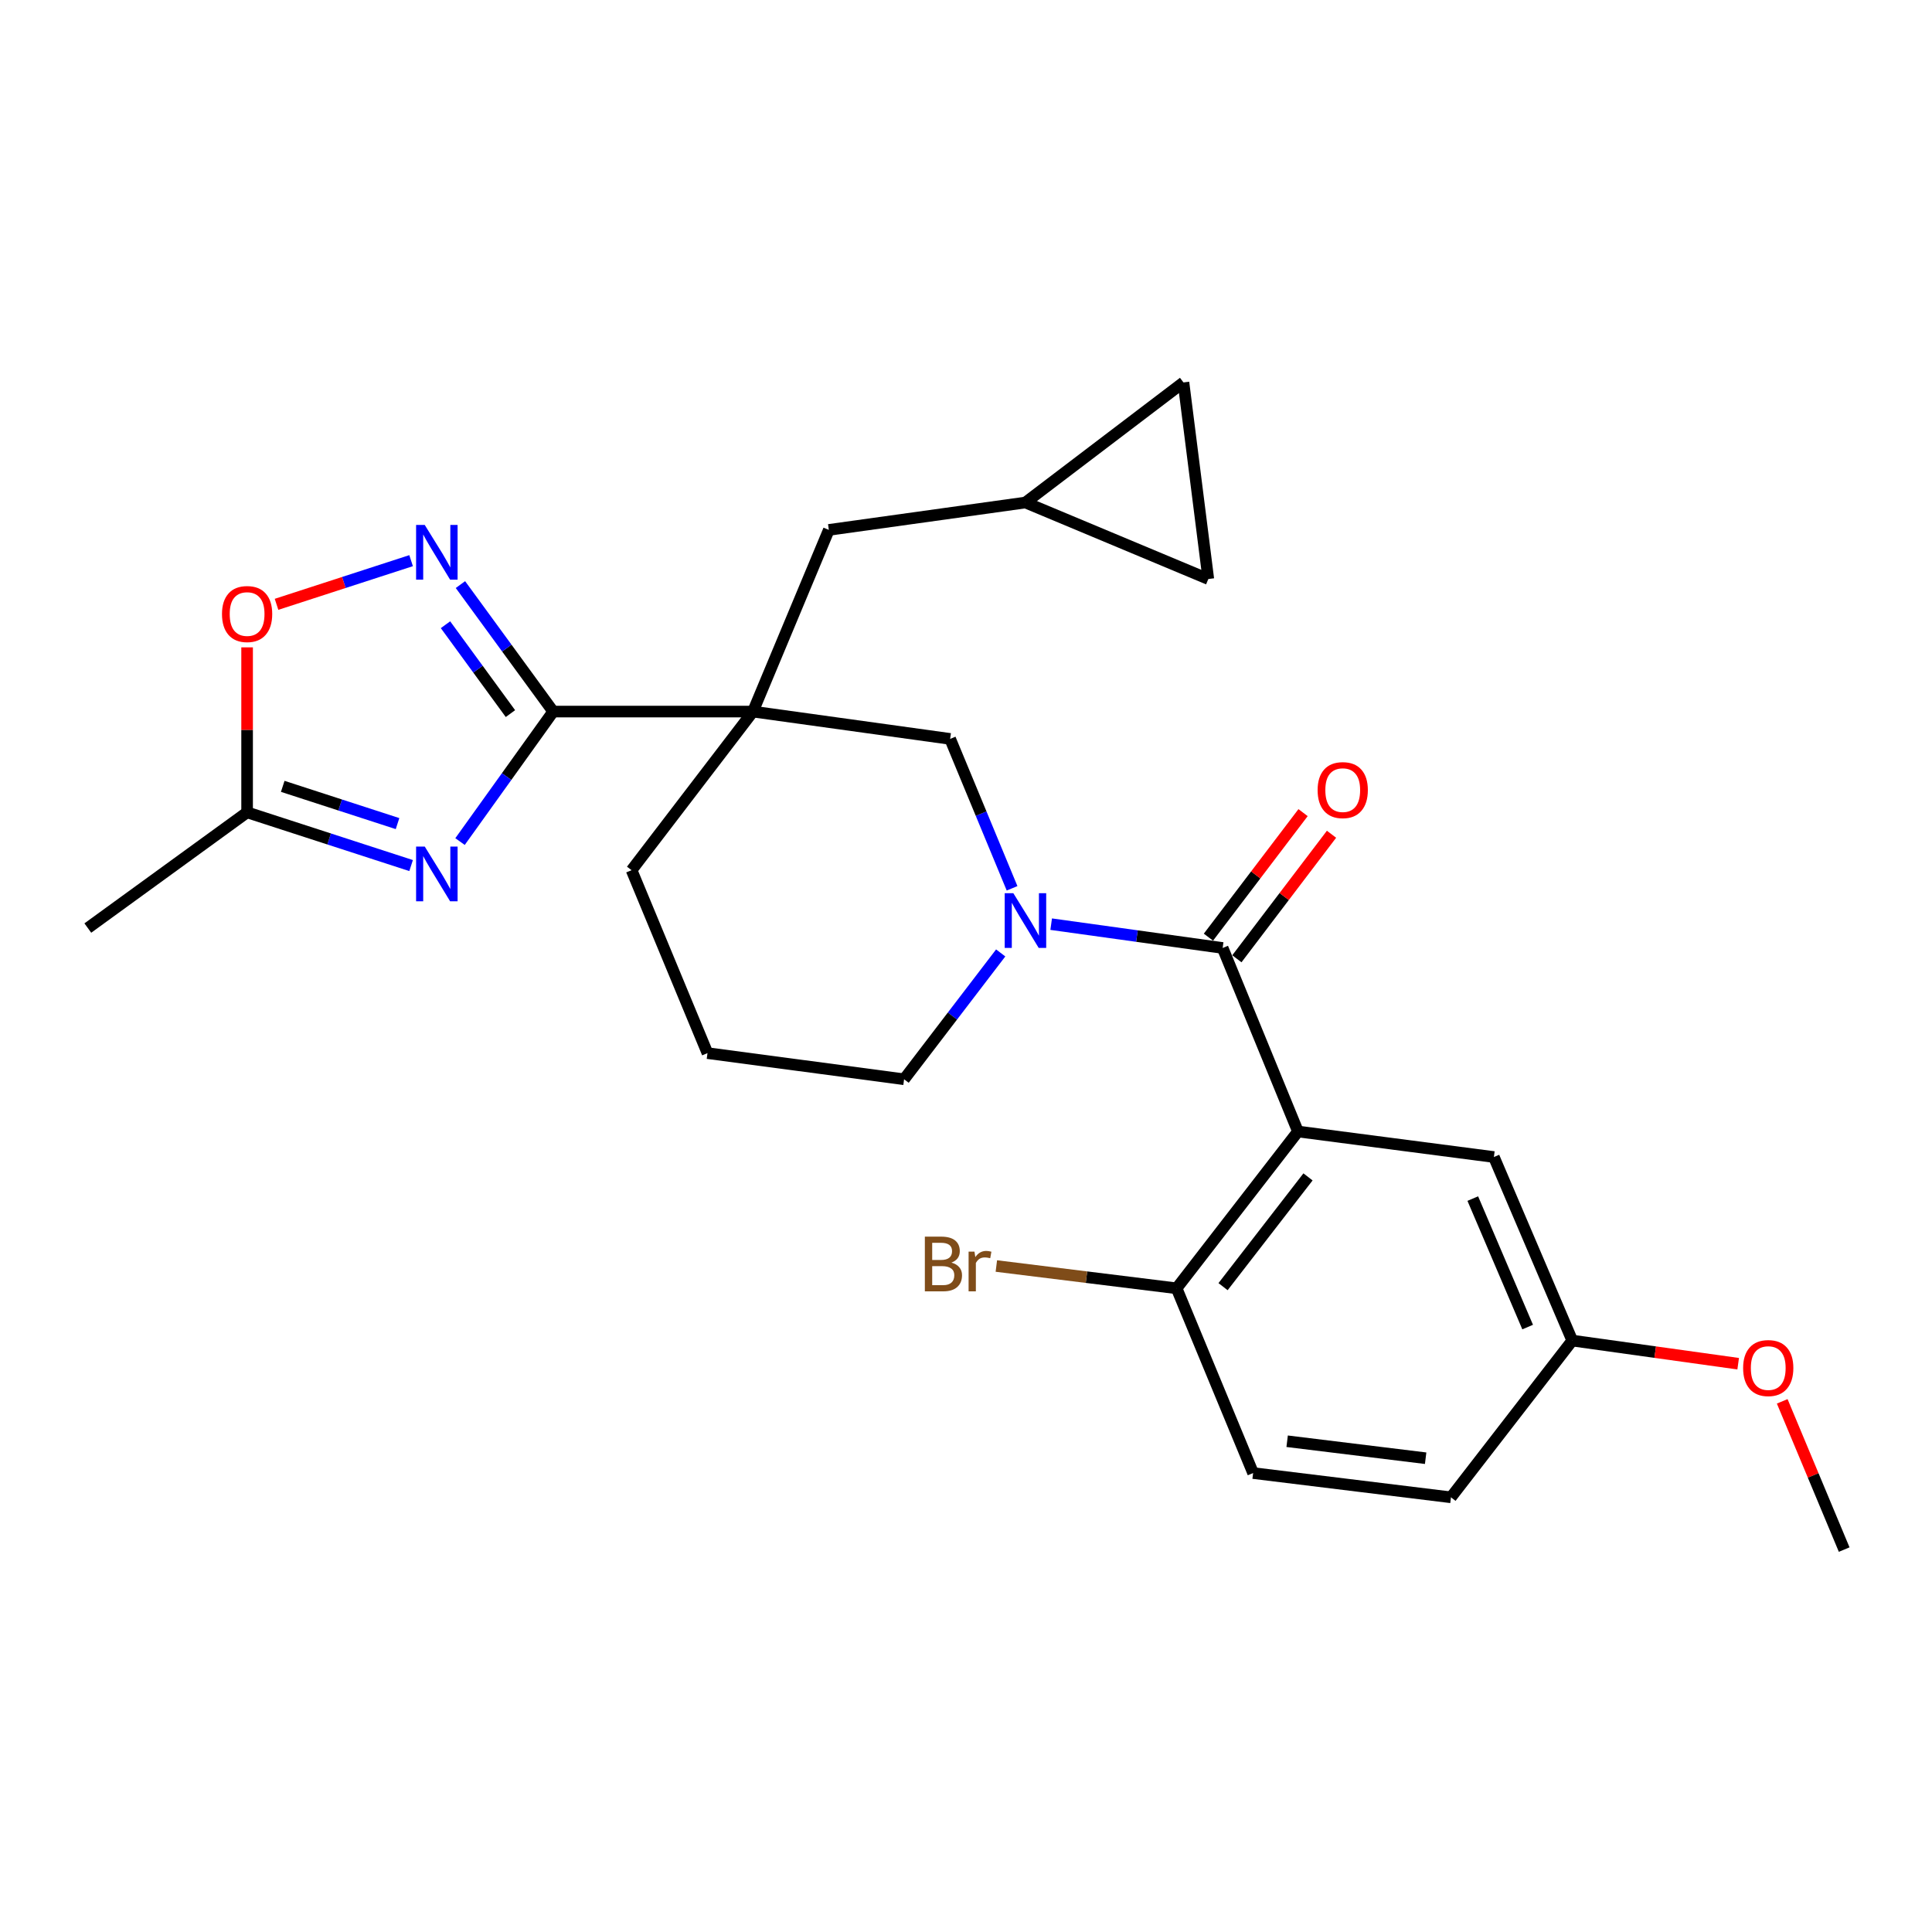 <?xml version='1.0' encoding='iso-8859-1'?>
<svg version='1.1' baseProfile='full'
              xmlns='http://www.w3.org/2000/svg'
                      xmlns:rdkit='http://www.rdkit.org/xml'
                      xmlns:xlink='http://www.w3.org/1999/xlink'
                  xml:space='preserve'
width='1000px' height='1000px' viewBox='0 0 1000 1000'>
<!-- END OF HEADER -->
<rect style='opacity:1.0;fill:#FFFFFF;stroke:none' width='1000' height='1000' x='0' y='0'> </rect>
<path class='bond-0' d='M 286.335,368.31 L 389.721,368.31' style='fill:none;fill-rule:evenodd;stroke:#000000;stroke-width:6px;stroke-linecap:butt;stroke-linejoin:miter;stroke-opacity:1' />
<path class='bond-1' d='M 286.335,368.31 L 262.223,401.953' style='fill:none;fill-rule:evenodd;stroke:#000000;stroke-width:6px;stroke-linecap:butt;stroke-linejoin:miter;stroke-opacity:1' />
<path class='bond-1' d='M 262.223,401.953 L 238.111,435.595' style='fill:none;fill-rule:evenodd;stroke:#0000FF;stroke-width:6px;stroke-linecap:butt;stroke-linejoin:miter;stroke-opacity:1' />
<path class='bond-5' d='M 286.335,368.31 L 262.327,335.447' style='fill:none;fill-rule:evenodd;stroke:#000000;stroke-width:6px;stroke-linecap:butt;stroke-linejoin:miter;stroke-opacity:1' />
<path class='bond-5' d='M 262.327,335.447 L 238.319,302.585' style='fill:none;fill-rule:evenodd;stroke:#0000FF;stroke-width:6px;stroke-linecap:butt;stroke-linejoin:miter;stroke-opacity:1' />
<path class='bond-5' d='M 264.2,369.36 L 247.395,346.357' style='fill:none;fill-rule:evenodd;stroke:#000000;stroke-width:6px;stroke-linecap:butt;stroke-linejoin:miter;stroke-opacity:1' />
<path class='bond-5' d='M 247.395,346.357 L 230.589,323.353' style='fill:none;fill-rule:evenodd;stroke:#0000FF;stroke-width:6px;stroke-linecap:butt;stroke-linejoin:miter;stroke-opacity:1' />
<path class='bond-6' d='M 389.721,368.31 L 491.791,382.457' style='fill:none;fill-rule:evenodd;stroke:#000000;stroke-width:6px;stroke-linecap:butt;stroke-linejoin:miter;stroke-opacity:1' />
<path class='bond-9' d='M 389.721,368.31 L 429.008,274.273' style='fill:none;fill-rule:evenodd;stroke:#000000;stroke-width:6px;stroke-linecap:butt;stroke-linejoin:miter;stroke-opacity:1' />
<path class='bond-17' d='M 389.721,368.31 L 326.906,450.408' style='fill:none;fill-rule:evenodd;stroke:#000000;stroke-width:6px;stroke-linecap:butt;stroke-linejoin:miter;stroke-opacity:1' />
<path class='bond-7' d='M 212.788,448.017 L 170.345,434.243' style='fill:none;fill-rule:evenodd;stroke:#0000FF;stroke-width:6px;stroke-linecap:butt;stroke-linejoin:miter;stroke-opacity:1' />
<path class='bond-7' d='M 170.345,434.243 L 127.902,420.47' style='fill:none;fill-rule:evenodd;stroke:#000000;stroke-width:6px;stroke-linecap:butt;stroke-linejoin:miter;stroke-opacity:1' />
<path class='bond-7' d='M 205.764,426.295 L 176.053,416.654' style='fill:none;fill-rule:evenodd;stroke:#0000FF;stroke-width:6px;stroke-linecap:butt;stroke-linejoin:miter;stroke-opacity:1' />
<path class='bond-7' d='M 176.053,416.654 L 146.343,407.012' style='fill:none;fill-rule:evenodd;stroke:#000000;stroke-width:6px;stroke-linecap:butt;stroke-linejoin:miter;stroke-opacity:1' />
<path class='bond-2' d='M 632.841,490.671 L 588.464,484.507' style='fill:none;fill-rule:evenodd;stroke:#000000;stroke-width:6px;stroke-linecap:butt;stroke-linejoin:miter;stroke-opacity:1' />
<path class='bond-2' d='M 588.464,484.507 L 544.086,478.343' style='fill:none;fill-rule:evenodd;stroke:#0000FF;stroke-width:6px;stroke-linecap:butt;stroke-linejoin:miter;stroke-opacity:1' />
<path class='bond-3' d='M 632.841,490.671 L 671.82,585.663' style='fill:none;fill-rule:evenodd;stroke:#000000;stroke-width:6px;stroke-linecap:butt;stroke-linejoin:miter;stroke-opacity:1' />
<path class='bond-15' d='M 640.203,496.266 L 664.697,464.035' style='fill:none;fill-rule:evenodd;stroke:#000000;stroke-width:6px;stroke-linecap:butt;stroke-linejoin:miter;stroke-opacity:1' />
<path class='bond-15' d='M 664.697,464.035 L 689.191,431.804' style='fill:none;fill-rule:evenodd;stroke:#FF0000;stroke-width:6px;stroke-linecap:butt;stroke-linejoin:miter;stroke-opacity:1' />
<path class='bond-15' d='M 625.479,485.077 L 649.973,452.846' style='fill:none;fill-rule:evenodd;stroke:#000000;stroke-width:6px;stroke-linecap:butt;stroke-linejoin:miter;stroke-opacity:1' />
<path class='bond-15' d='M 649.973,452.846 L 674.467,420.615' style='fill:none;fill-rule:evenodd;stroke:#FF0000;stroke-width:6px;stroke-linecap:butt;stroke-linejoin:miter;stroke-opacity:1' />
<path class='bond-10' d='M 671.82,585.663 L 609.005,666.827' style='fill:none;fill-rule:evenodd;stroke:#000000;stroke-width:6px;stroke-linecap:butt;stroke-linejoin:miter;stroke-opacity:1' />
<path class='bond-10' d='M 677.022,609.156 L 633.052,665.97' style='fill:none;fill-rule:evenodd;stroke:#000000;stroke-width:6px;stroke-linecap:butt;stroke-linejoin:miter;stroke-opacity:1' />
<path class='bond-12' d='M 671.82,585.663 L 773.233,598.875' style='fill:none;fill-rule:evenodd;stroke:#000000;stroke-width:6px;stroke-linecap:butt;stroke-linejoin:miter;stroke-opacity:1' />
<path class='bond-4' d='M 523.846,459.789 L 507.819,421.123' style='fill:none;fill-rule:evenodd;stroke:#0000FF;stroke-width:6px;stroke-linecap:butt;stroke-linejoin:miter;stroke-opacity:1' />
<path class='bond-4' d='M 507.819,421.123 L 491.791,382.457' style='fill:none;fill-rule:evenodd;stroke:#000000;stroke-width:6px;stroke-linecap:butt;stroke-linejoin:miter;stroke-opacity:1' />
<path class='bond-27' d='M 517.963,493.238 L 492.96,525.93' style='fill:none;fill-rule:evenodd;stroke:#0000FF;stroke-width:6px;stroke-linecap:butt;stroke-linejoin:miter;stroke-opacity:1' />
<path class='bond-27' d='M 492.96,525.93 L 467.956,558.623' style='fill:none;fill-rule:evenodd;stroke:#000000;stroke-width:6px;stroke-linecap:butt;stroke-linejoin:miter;stroke-opacity:1' />
<path class='bond-8' d='M 212.788,290.196 L 177.961,301.497' style='fill:none;fill-rule:evenodd;stroke:#0000FF;stroke-width:6px;stroke-linecap:butt;stroke-linejoin:miter;stroke-opacity:1' />
<path class='bond-8' d='M 177.961,301.497 L 143.133,312.799' style='fill:none;fill-rule:evenodd;stroke:#FF0000;stroke-width:6px;stroke-linecap:butt;stroke-linejoin:miter;stroke-opacity:1' />
<path class='bond-24' d='M 127.902,420.47 L 45.455,480.356' style='fill:none;fill-rule:evenodd;stroke:#000000;stroke-width:6px;stroke-linecap:butt;stroke-linejoin:miter;stroke-opacity:1' />
<path class='bond-26' d='M 127.902,420.47 L 127.902,377.77' style='fill:none;fill-rule:evenodd;stroke:#000000;stroke-width:6px;stroke-linecap:butt;stroke-linejoin:miter;stroke-opacity:1' />
<path class='bond-26' d='M 127.902,377.77 L 127.902,335.07' style='fill:none;fill-rule:evenodd;stroke:#FF0000;stroke-width:6px;stroke-linecap:butt;stroke-linejoin:miter;stroke-opacity:1' />
<path class='bond-11' d='M 429.008,274.273 L 530.77,260.106' style='fill:none;fill-rule:evenodd;stroke:#000000;stroke-width:6px;stroke-linecap:butt;stroke-linejoin:miter;stroke-opacity:1' />
<path class='bond-16' d='M 609.005,666.827 L 648.611,762.455' style='fill:none;fill-rule:evenodd;stroke:#000000;stroke-width:6px;stroke-linecap:butt;stroke-linejoin:miter;stroke-opacity:1' />
<path class='bond-20' d='M 609.005,666.827 L 562.356,661.057' style='fill:none;fill-rule:evenodd;stroke:#000000;stroke-width:6px;stroke-linecap:butt;stroke-linejoin:miter;stroke-opacity:1' />
<path class='bond-20' d='M 562.356,661.057 L 515.706,655.288' style='fill:none;fill-rule:evenodd;stroke:#7F4C19;stroke-width:6px;stroke-linecap:butt;stroke-linejoin:miter;stroke-opacity:1' />
<path class='bond-13' d='M 530.77,260.106 L 625.423,299.701' style='fill:none;fill-rule:evenodd;stroke:#000000;stroke-width:6px;stroke-linecap:butt;stroke-linejoin:miter;stroke-opacity:1' />
<path class='bond-14' d='M 530.77,260.106 L 612.56,197.939' style='fill:none;fill-rule:evenodd;stroke:#000000;stroke-width:6px;stroke-linecap:butt;stroke-linejoin:miter;stroke-opacity:1' />
<path class='bond-18' d='M 773.233,598.875 L 813.804,693.878' style='fill:none;fill-rule:evenodd;stroke:#000000;stroke-width:6px;stroke-linecap:butt;stroke-linejoin:miter;stroke-opacity:1' />
<path class='bond-18' d='M 762.311,620.389 L 790.711,686.89' style='fill:none;fill-rule:evenodd;stroke:#000000;stroke-width:6px;stroke-linecap:butt;stroke-linejoin:miter;stroke-opacity:1' />
<path class='bond-28' d='M 625.423,299.701 L 612.56,197.939' style='fill:none;fill-rule:evenodd;stroke:#000000;stroke-width:6px;stroke-linecap:butt;stroke-linejoin:miter;stroke-opacity:1' />
<path class='bond-29' d='M 648.611,762.455 L 751.021,775.01' style='fill:none;fill-rule:evenodd;stroke:#000000;stroke-width:6px;stroke-linecap:butt;stroke-linejoin:miter;stroke-opacity:1' />
<path class='bond-29' d='M 666.223,745.983 L 737.91,754.771' style='fill:none;fill-rule:evenodd;stroke:#000000;stroke-width:6px;stroke-linecap:butt;stroke-linejoin:miter;stroke-opacity:1' />
<path class='bond-23' d='M 326.906,450.408 L 366.194,545.102' style='fill:none;fill-rule:evenodd;stroke:#000000;stroke-width:6px;stroke-linecap:butt;stroke-linejoin:miter;stroke-opacity:1' />
<path class='bond-21' d='M 813.804,693.878 L 751.021,775.01' style='fill:none;fill-rule:evenodd;stroke:#000000;stroke-width:6px;stroke-linecap:butt;stroke-linejoin:miter;stroke-opacity:1' />
<path class='bond-22' d='M 813.804,693.878 L 856.741,699.866' style='fill:none;fill-rule:evenodd;stroke:#000000;stroke-width:6px;stroke-linecap:butt;stroke-linejoin:miter;stroke-opacity:1' />
<path class='bond-22' d='M 856.741,699.866 L 899.677,705.854' style='fill:none;fill-rule:evenodd;stroke:#FF0000;stroke-width:6px;stroke-linecap:butt;stroke-linejoin:miter;stroke-opacity:1' />
<path class='bond-19' d='M 467.956,558.623 L 366.194,545.102' style='fill:none;fill-rule:evenodd;stroke:#000000;stroke-width:6px;stroke-linecap:butt;stroke-linejoin:miter;stroke-opacity:1' />
<path class='bond-25' d='M 922.473,725.333 L 938.509,763.697' style='fill:none;fill-rule:evenodd;stroke:#FF0000;stroke-width:6px;stroke-linecap:butt;stroke-linejoin:miter;stroke-opacity:1' />
<path class='bond-25' d='M 938.509,763.697 L 954.545,802.061' style='fill:none;fill-rule:evenodd;stroke:#000000;stroke-width:6px;stroke-linecap:butt;stroke-linejoin:miter;stroke-opacity:1' />
<path  class='atom-2' d='M 219.85 438.18
L 229.13 453.18
Q 230.05 454.66, 231.53 457.34
Q 233.01 460.02, 233.09 460.18
L 233.09 438.18
L 236.85 438.18
L 236.85 466.5
L 232.97 466.5
L 223.01 450.1
Q 221.85 448.18, 220.61 445.98
Q 219.41 443.78, 219.05 443.1
L 219.05 466.5
L 215.37 466.5
L 215.37 438.18
L 219.85 438.18
' fill='#0000FF'/>
<path  class='atom-5' d='M 524.51 462.333
L 533.79 477.333
Q 534.71 478.813, 536.19 481.493
Q 537.67 484.173, 537.75 484.333
L 537.75 462.333
L 541.51 462.333
L 541.51 490.653
L 537.63 490.653
L 527.67 474.253
Q 526.51 472.333, 525.27 470.133
Q 524.07 467.933, 523.71 467.253
L 523.71 490.653
L 520.03 490.653
L 520.03 462.333
L 524.51 462.333
' fill='#0000FF'/>
<path  class='atom-6' d='M 219.85 271.713
L 229.13 286.713
Q 230.05 288.193, 231.53 290.873
Q 233.01 293.553, 233.09 293.713
L 233.09 271.713
L 236.85 271.713
L 236.85 300.033
L 232.97 300.033
L 223.01 283.633
Q 221.85 281.713, 220.61 279.513
Q 219.41 277.313, 219.05 276.633
L 219.05 300.033
L 215.37 300.033
L 215.37 271.713
L 219.85 271.713
' fill='#0000FF'/>
<path  class='atom-9' d='M 114.902 317.822
Q 114.902 311.022, 118.262 307.222
Q 121.622 303.422, 127.902 303.422
Q 134.182 303.422, 137.542 307.222
Q 140.902 311.022, 140.902 317.822
Q 140.902 324.702, 137.502 328.622
Q 134.102 332.502, 127.902 332.502
Q 121.662 332.502, 118.262 328.622
Q 114.902 324.742, 114.902 317.822
M 127.902 329.302
Q 132.222 329.302, 134.542 326.422
Q 136.902 323.502, 136.902 317.822
Q 136.902 312.262, 134.542 309.462
Q 132.222 306.622, 127.902 306.622
Q 123.582 306.622, 121.222 309.422
Q 118.902 312.222, 118.902 317.822
Q 118.902 323.542, 121.222 326.422
Q 123.582 329.302, 127.902 329.302
' fill='#FF0000'/>
<path  class='atom-16' d='M 681.997 408.961
Q 681.997 402.161, 685.357 398.361
Q 688.717 394.561, 694.997 394.561
Q 701.277 394.561, 704.637 398.361
Q 707.997 402.161, 707.997 408.961
Q 707.997 415.841, 704.597 419.761
Q 701.197 423.641, 694.997 423.641
Q 688.757 423.641, 685.357 419.761
Q 681.997 415.881, 681.997 408.961
M 694.997 420.441
Q 699.317 420.441, 701.637 417.561
Q 703.997 414.641, 703.997 408.961
Q 703.997 403.401, 701.637 400.601
Q 699.317 397.761, 694.997 397.761
Q 690.677 397.761, 688.317 400.561
Q 685.997 403.361, 685.997 408.961
Q 685.997 414.681, 688.317 417.561
Q 690.677 420.441, 694.997 420.441
' fill='#FF0000'/>
<path  class='atom-21' d='M 492.463 653.521
Q 495.183 654.281, 496.543 655.961
Q 497.943 657.601, 497.943 660.041
Q 497.943 663.961, 495.423 666.201
Q 492.943 668.401, 488.223 668.401
L 478.703 668.401
L 478.703 640.081
L 487.063 640.081
Q 491.903 640.081, 494.343 642.041
Q 496.783 644.001, 496.783 647.601
Q 496.783 651.881, 492.463 653.521
M 482.503 643.281
L 482.503 652.161
L 487.063 652.161
Q 489.863 652.161, 491.303 651.041
Q 492.783 649.881, 492.783 647.601
Q 492.783 643.281, 487.063 643.281
L 482.503 643.281
M 488.223 665.201
Q 490.983 665.201, 492.463 663.881
Q 493.943 662.561, 493.943 660.041
Q 493.943 657.721, 492.303 656.561
Q 490.703 655.361, 487.623 655.361
L 482.503 655.361
L 482.503 665.201
L 488.223 665.201
' fill='#7F4C19'/>
<path  class='atom-21' d='M 504.383 647.841
L 504.823 650.681
Q 506.983 647.481, 510.503 647.481
Q 511.623 647.481, 513.143 647.881
L 512.543 651.241
Q 510.823 650.841, 509.863 650.841
Q 508.183 650.841, 507.063 651.521
Q 505.983 652.161, 505.103 653.721
L 505.103 668.401
L 501.343 668.401
L 501.343 647.841
L 504.383 647.841
' fill='#7F4C19'/>
<path  class='atom-23' d='M 902.238 708.105
Q 902.238 701.305, 905.598 697.505
Q 908.958 693.705, 915.238 693.705
Q 921.518 693.705, 924.878 697.505
Q 928.238 701.305, 928.238 708.105
Q 928.238 714.985, 924.838 718.905
Q 921.438 722.785, 915.238 722.785
Q 908.998 722.785, 905.598 718.905
Q 902.238 715.025, 902.238 708.105
M 915.238 719.585
Q 919.558 719.585, 921.878 716.705
Q 924.238 713.785, 924.238 708.105
Q 924.238 702.545, 921.878 699.745
Q 919.558 696.905, 915.238 696.905
Q 910.918 696.905, 908.558 699.705
Q 906.238 702.505, 906.238 708.105
Q 906.238 713.825, 908.558 716.705
Q 910.918 719.585, 915.238 719.585
' fill='#FF0000'/>
</svg>
